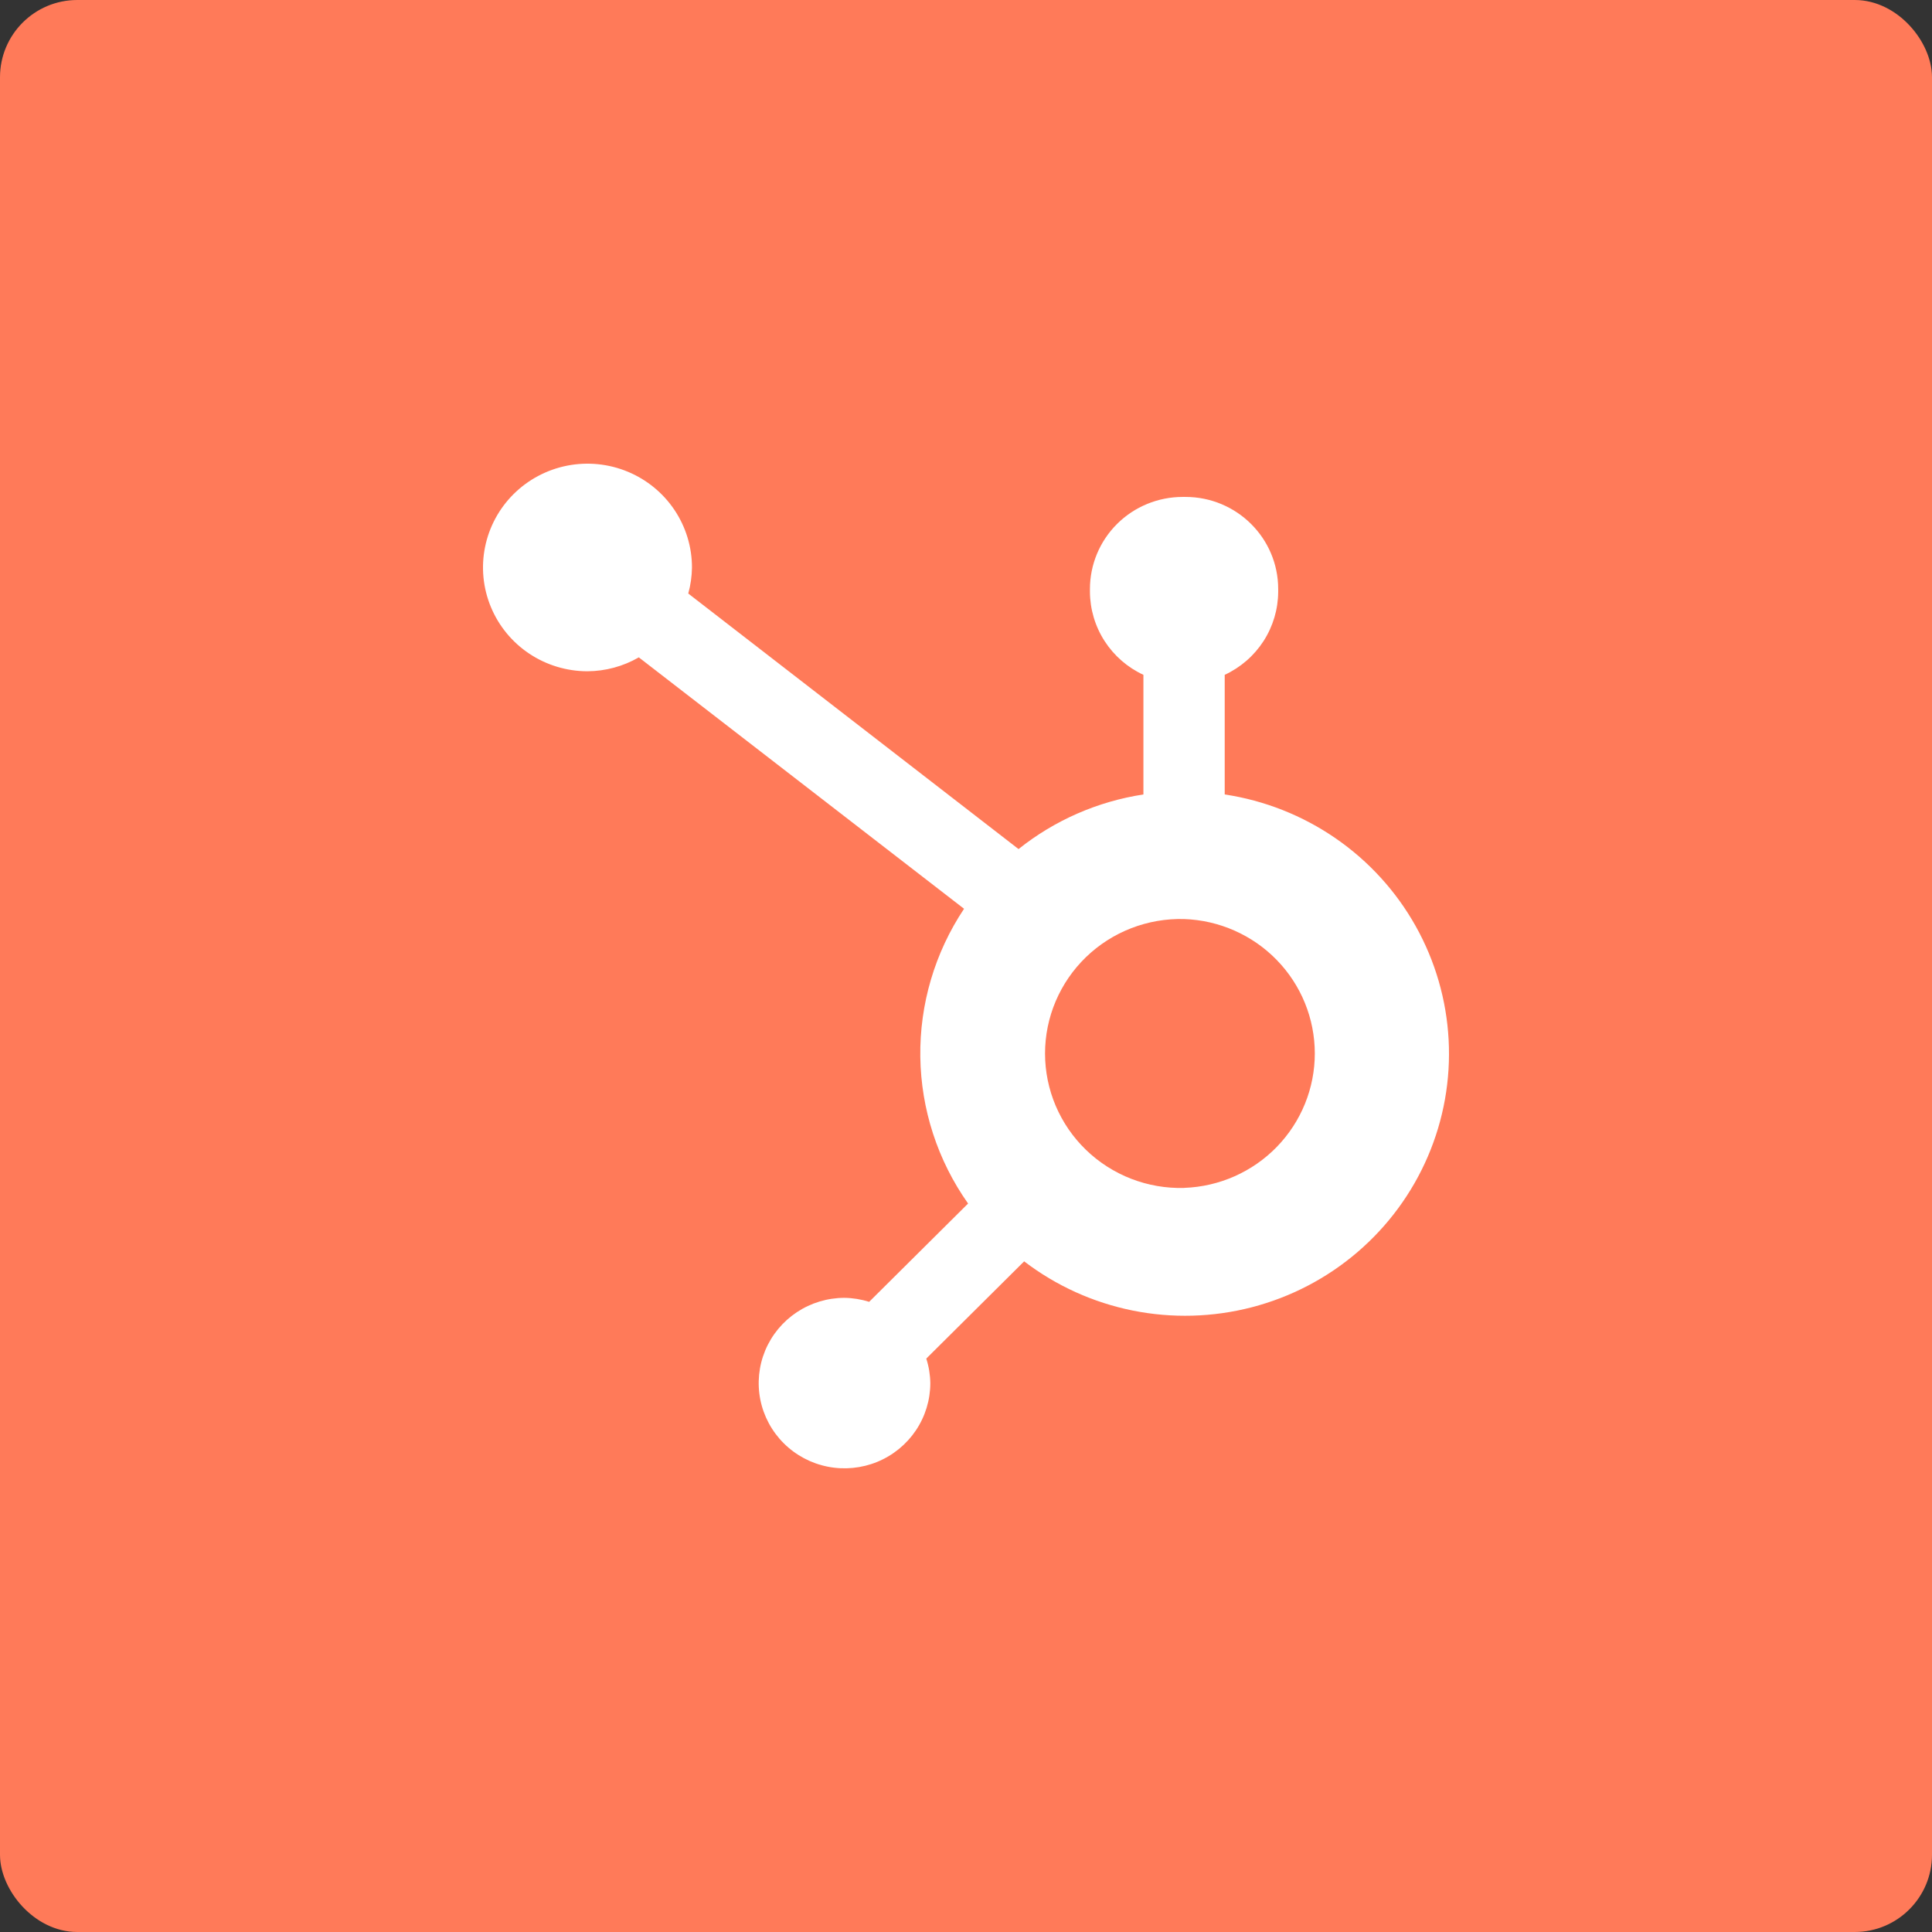 <svg width="100" height="100" viewBox="0 0 100 100" fill="none" xmlns="http://www.w3.org/2000/svg">
<rect x="0" y="0" width="100" height="100" fill="#333333" stroke="none"/>
<rect x="0.5" y="0.5" width="99" height="99" rx="3.5" fill="#FF7A59" stroke="#FF7A59"/>
<path d="M63.391 41.121V34.929C64.215 34.547 64.912 33.94 65.403 33.179C65.892 32.418 66.155 31.535 66.159 30.631V30.489C66.159 27.855 64.01 25.721 61.359 25.721H61.216C59.943 25.721 58.721 26.223 57.821 27.117C56.921 28.012 56.415 29.224 56.415 30.489V30.631C56.42 31.535 56.682 32.418 57.172 33.179C57.662 33.94 58.359 34.547 59.183 34.929V41.121C56.816 41.482 54.586 42.457 52.72 43.948L35.624 30.721C35.746 30.284 35.809 29.834 35.816 29.383C35.819 28.32 35.503 27.281 34.911 26.396C34.318 25.511 33.474 24.821 32.487 24.413C31.499 24.004 30.412 23.896 29.362 24.101C28.313 24.307 27.348 24.817 26.59 25.567C25.833 26.318 25.316 27.274 25.106 28.316C24.895 29.358 25.001 30.439 25.409 31.421C25.817 32.404 26.509 33.244 27.397 33.835C28.286 34.427 29.331 34.743 30.401 34.745C31.337 34.74 32.255 34.492 33.065 34.025L49.899 47.038C48.387 49.308 47.598 51.977 47.635 54.699C47.672 57.42 48.534 60.067 50.108 62.295L44.987 67.383C44.574 67.252 44.142 67.182 43.708 67.176C42.83 67.177 41.971 67.436 41.242 67.921C40.512 68.406 39.943 69.095 39.607 69.901C39.272 70.707 39.184 71.594 39.355 72.45C39.527 73.305 39.95 74.091 40.571 74.708C41.192 75.325 41.983 75.745 42.844 75.915C43.705 76.085 44.598 75.998 45.409 75.665C46.221 75.331 46.914 74.766 47.403 74.041C47.891 73.316 48.152 72.464 48.153 71.591C48.147 71.16 48.077 70.731 47.944 70.32L53.01 65.287C54.661 66.55 56.582 67.421 58.625 67.833C60.668 68.245 62.779 68.186 64.796 67.663C66.812 67.139 68.682 66.164 70.261 64.811C71.839 63.459 73.086 61.766 73.904 59.861C74.722 57.957 75.091 55.892 74.981 53.824C74.872 51.756 74.287 49.74 73.273 47.931C72.258 46.122 70.84 44.568 69.127 43.388C67.414 42.208 65.452 41.432 63.391 41.121ZM61.292 61.487C60.355 61.513 59.424 61.352 58.551 61.014C57.679 60.676 56.883 60.167 56.212 59.518C55.541 58.87 55.008 58.094 54.643 57.237C54.279 56.38 54.091 55.459 54.091 54.529C54.091 53.599 54.279 52.678 54.643 51.821C55.008 50.964 55.541 50.188 56.212 49.539C56.883 48.891 57.679 48.382 58.551 48.044C59.424 47.706 60.355 47.544 61.292 47.57C63.106 47.633 64.825 48.393 66.086 49.69C67.348 50.987 68.053 52.72 68.054 54.524C68.055 56.327 67.351 58.06 66.091 59.359C64.831 60.657 63.113 61.419 61.299 61.484" fill="white"/>
</svg>

